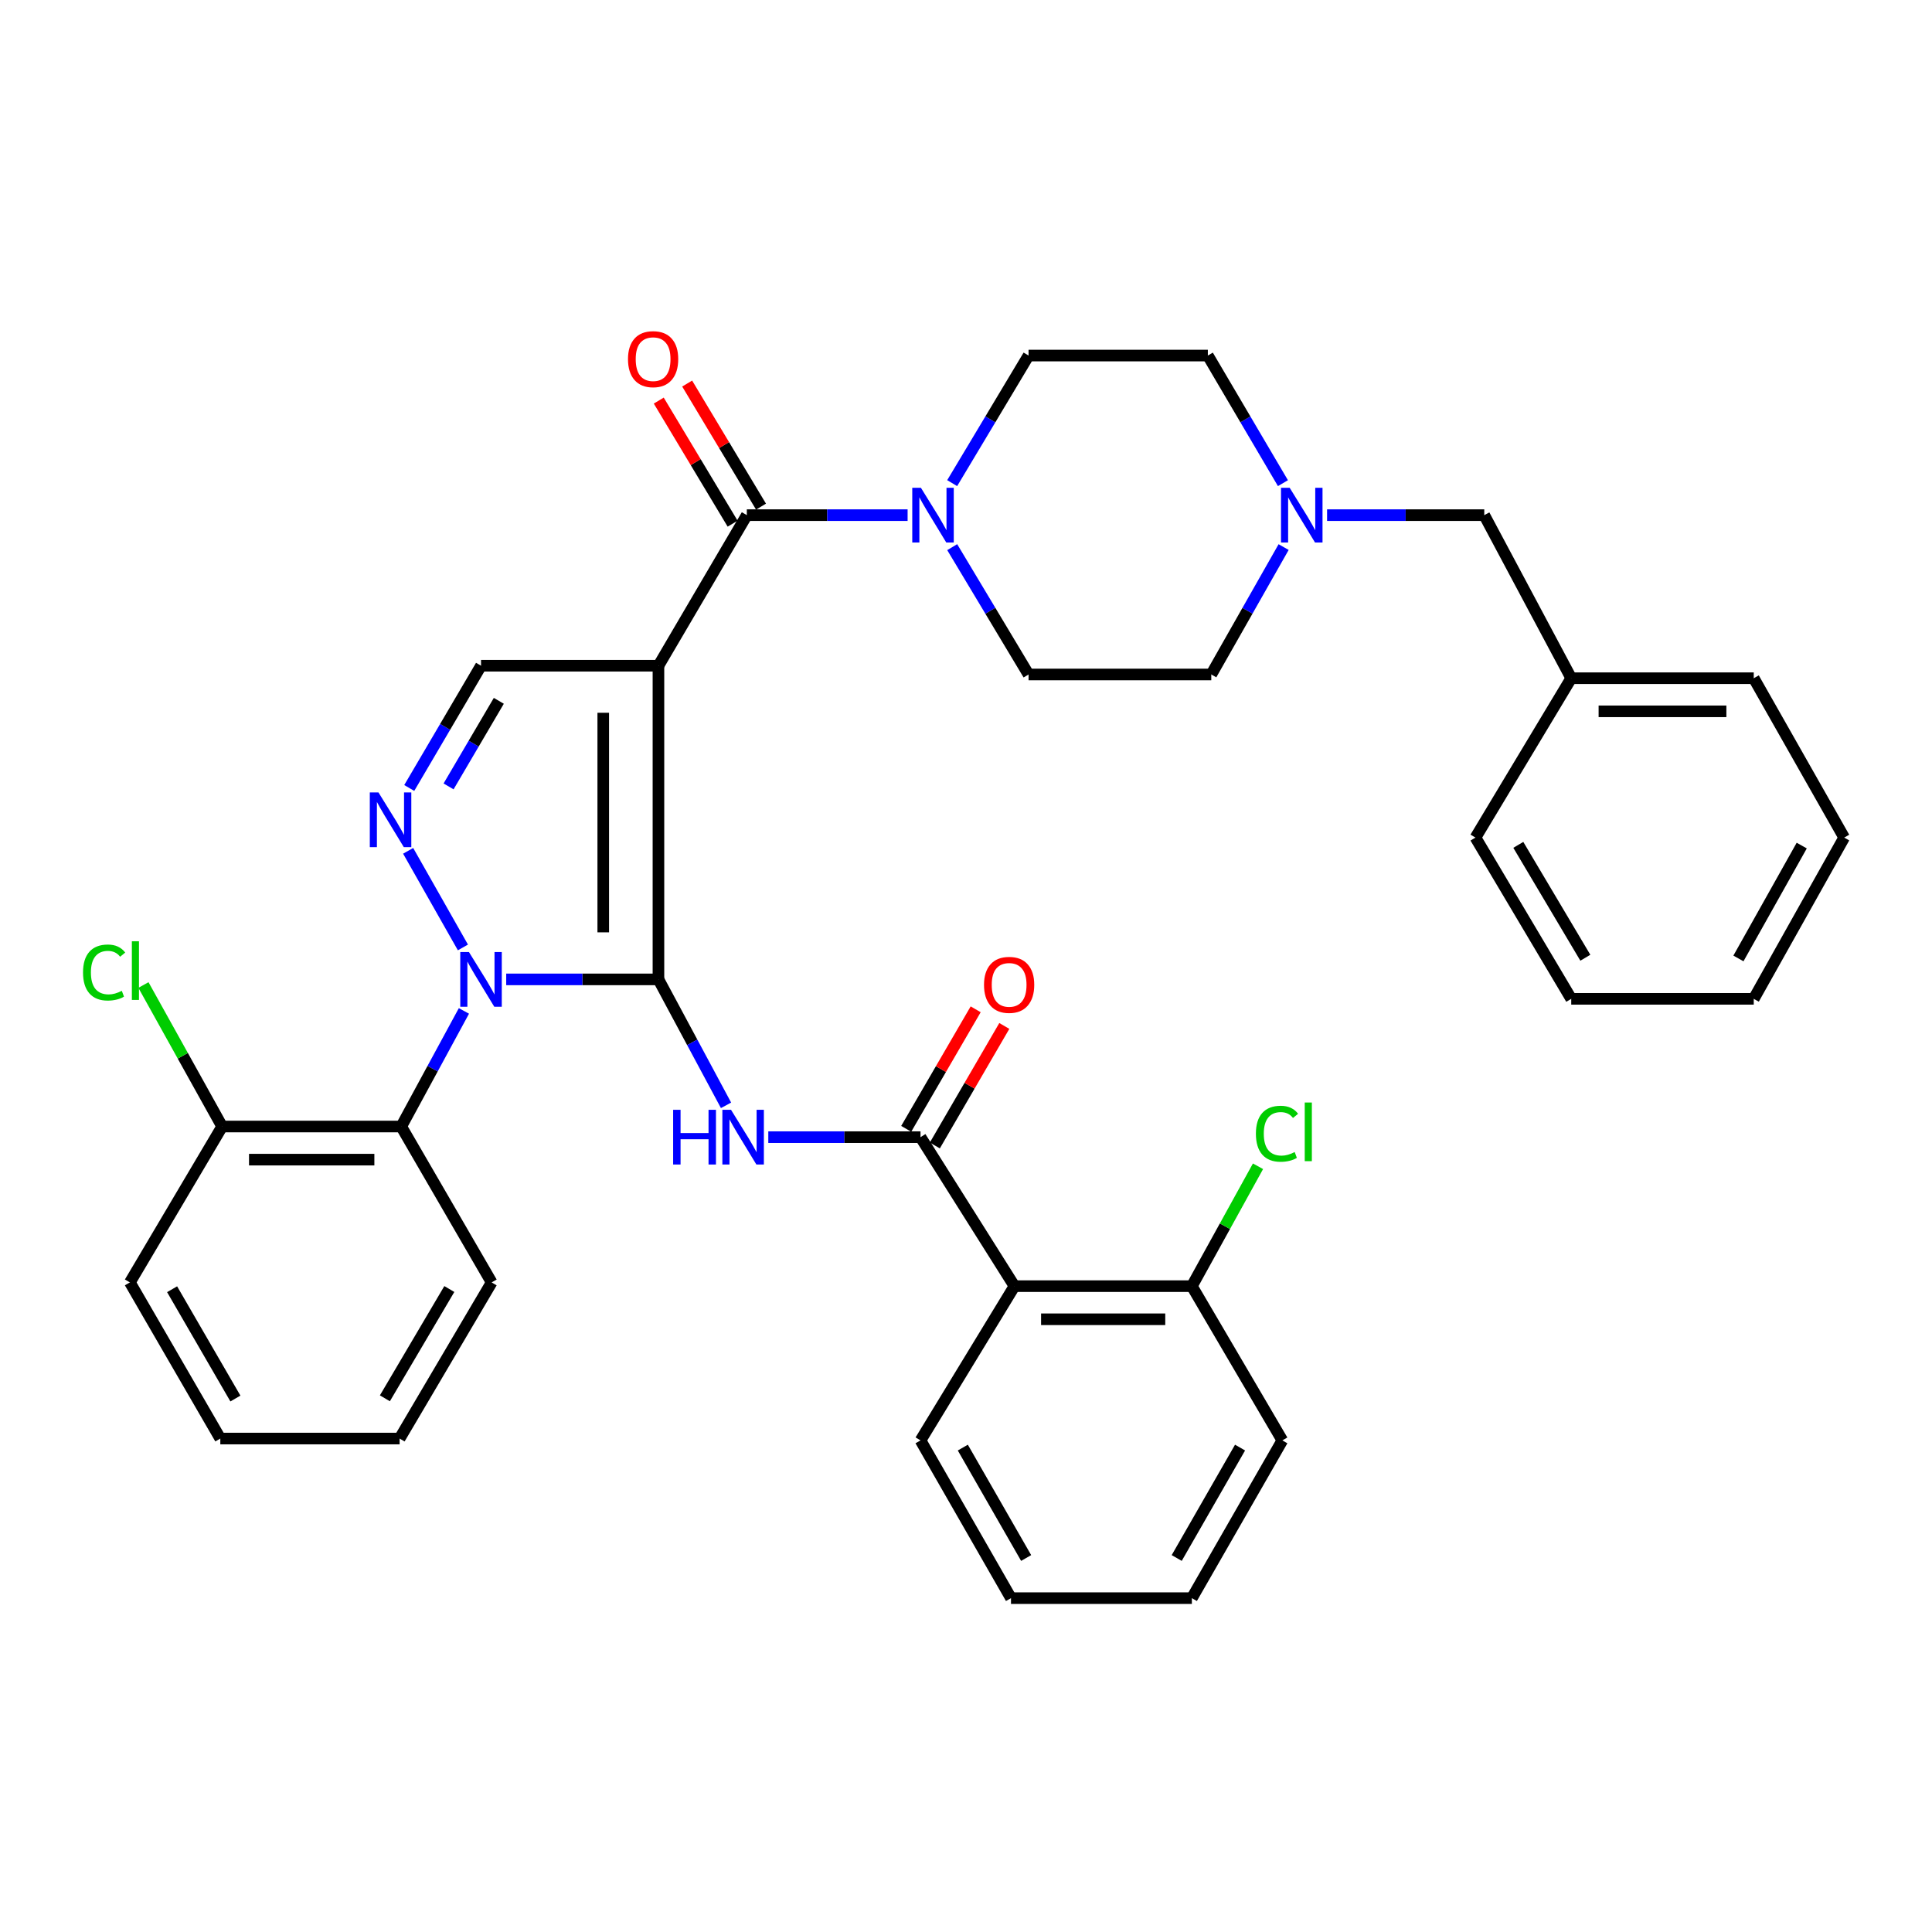 <?xml version='1.0' encoding='iso-8859-1'?>
<svg version='1.1' baseProfile='full'
              xmlns='http://www.w3.org/2000/svg'
                      xmlns:rdkit='http://www.rdkit.org/xml'
                      xmlns:xlink='http://www.w3.org/1999/xlink'
                  xml:space='preserve'
width='1000px' height='1000px' viewBox='0 0 1000 1000'>
<!-- END OF HEADER -->
<rect style='opacity:1.0;fill:#FFFFFF;stroke:none' width='1000' height='1000' x='0' y='0'> </rect>
<path class='bond-0' d='M 340.811,506.929 L 340.811,344.577' style='fill:none;fill-rule:evenodd;stroke:#000000;stroke-width:6px;stroke-linecap:butt;stroke-linejoin:miter;stroke-opacity:1' />
<path class='bond-0' d='M 312.241,482.576 L 312.241,368.929' style='fill:none;fill-rule:evenodd;stroke:#000000;stroke-width:6px;stroke-linecap:butt;stroke-linejoin:miter;stroke-opacity:1' />
<path class='bond-1' d='M 340.811,506.929 L 301.412,506.929' style='fill:none;fill-rule:evenodd;stroke:#000000;stroke-width:6px;stroke-linecap:butt;stroke-linejoin:miter;stroke-opacity:1' />
<path class='bond-1' d='M 301.412,506.929 L 262.014,506.929' style='fill:none;fill-rule:evenodd;stroke:#0000FF;stroke-width:6px;stroke-linecap:butt;stroke-linejoin:miter;stroke-opacity:1' />
<path class='bond-3' d='M 340.811,506.929 L 358.302,539.521' style='fill:none;fill-rule:evenodd;stroke:#000000;stroke-width:6px;stroke-linecap:butt;stroke-linejoin:miter;stroke-opacity:1' />
<path class='bond-3' d='M 358.302,539.521 L 375.794,572.114' style='fill:none;fill-rule:evenodd;stroke:#0000FF;stroke-width:6px;stroke-linecap:butt;stroke-linejoin:miter;stroke-opacity:1' />
<path class='bond-4' d='M 340.811,344.577 L 386.551,266.638' style='fill:none;fill-rule:evenodd;stroke:#000000;stroke-width:6px;stroke-linecap:butt;stroke-linejoin:miter;stroke-opacity:1' />
<path class='bond-6' d='M 340.811,344.577 L 248.978,344.577' style='fill:none;fill-rule:evenodd;stroke:#000000;stroke-width:6px;stroke-linecap:butt;stroke-linejoin:miter;stroke-opacity:1' />
<path class='bond-2' d='M 239.606,490.395 L 211.255,440.383' style='fill:none;fill-rule:evenodd;stroke:#0000FF;stroke-width:6px;stroke-linecap:butt;stroke-linejoin:miter;stroke-opacity:1' />
<path class='bond-7' d='M 240.124,523.255 L 223.9,553.17' style='fill:none;fill-rule:evenodd;stroke:#0000FF;stroke-width:6px;stroke-linecap:butt;stroke-linejoin:miter;stroke-opacity:1' />
<path class='bond-7' d='M 223.9,553.17 L 207.676,583.086' style='fill:none;fill-rule:evenodd;stroke:#000000;stroke-width:6px;stroke-linecap:butt;stroke-linejoin:miter;stroke-opacity:1' />
<path class='bond-36' d='M 211.824,407.852 L 230.401,376.214' style='fill:none;fill-rule:evenodd;stroke:#0000FF;stroke-width:6px;stroke-linecap:butt;stroke-linejoin:miter;stroke-opacity:1' />
<path class='bond-36' d='M 230.401,376.214 L 248.978,344.577' style='fill:none;fill-rule:evenodd;stroke:#000000;stroke-width:6px;stroke-linecap:butt;stroke-linejoin:miter;stroke-opacity:1' />
<path class='bond-36' d='M 232.179,407.04 L 245.183,384.894' style='fill:none;fill-rule:evenodd;stroke:#0000FF;stroke-width:6px;stroke-linecap:butt;stroke-linejoin:miter;stroke-opacity:1' />
<path class='bond-36' d='M 245.183,384.894 L 258.187,362.747' style='fill:none;fill-rule:evenodd;stroke:#000000;stroke-width:6px;stroke-linecap:butt;stroke-linejoin:miter;stroke-opacity:1' />
<path class='bond-5' d='M 397.672,588.591 L 437.066,588.591' style='fill:none;fill-rule:evenodd;stroke:#0000FF;stroke-width:6px;stroke-linecap:butt;stroke-linejoin:miter;stroke-opacity:1' />
<path class='bond-5' d='M 437.066,588.591 L 476.46,588.591' style='fill:none;fill-rule:evenodd;stroke:#000000;stroke-width:6px;stroke-linecap:butt;stroke-linejoin:miter;stroke-opacity:1' />
<path class='bond-8' d='M 386.551,266.638 L 428.164,266.638' style='fill:none;fill-rule:evenodd;stroke:#000000;stroke-width:6px;stroke-linecap:butt;stroke-linejoin:miter;stroke-opacity:1' />
<path class='bond-8' d='M 428.164,266.638 L 469.777,266.638' style='fill:none;fill-rule:evenodd;stroke:#0000FF;stroke-width:6px;stroke-linecap:butt;stroke-linejoin:miter;stroke-opacity:1' />
<path class='bond-11' d='M 393.9,262.228 L 374.785,230.375' style='fill:none;fill-rule:evenodd;stroke:#000000;stroke-width:6px;stroke-linecap:butt;stroke-linejoin:miter;stroke-opacity:1' />
<path class='bond-11' d='M 374.785,230.375 L 355.67,198.521' style='fill:none;fill-rule:evenodd;stroke:#FF0000;stroke-width:6px;stroke-linecap:butt;stroke-linejoin:miter;stroke-opacity:1' />
<path class='bond-11' d='M 379.202,271.049 L 360.086,239.195' style='fill:none;fill-rule:evenodd;stroke:#000000;stroke-width:6px;stroke-linecap:butt;stroke-linejoin:miter;stroke-opacity:1' />
<path class='bond-11' d='M 360.086,239.195 L 340.971,207.341' style='fill:none;fill-rule:evenodd;stroke:#FF0000;stroke-width:6px;stroke-linecap:butt;stroke-linejoin:miter;stroke-opacity:1' />
<path class='bond-9' d='M 476.46,588.591 L 525.085,665.71' style='fill:none;fill-rule:evenodd;stroke:#000000;stroke-width:6px;stroke-linecap:butt;stroke-linejoin:miter;stroke-opacity:1' />
<path class='bond-14' d='M 483.87,592.898 L 501.849,561.964' style='fill:none;fill-rule:evenodd;stroke:#000000;stroke-width:6px;stroke-linecap:butt;stroke-linejoin:miter;stroke-opacity:1' />
<path class='bond-14' d='M 501.849,561.964 L 519.829,531.03' style='fill:none;fill-rule:evenodd;stroke:#FF0000;stroke-width:6px;stroke-linecap:butt;stroke-linejoin:miter;stroke-opacity:1' />
<path class='bond-14' d='M 469.05,584.284 L 487.029,553.35' style='fill:none;fill-rule:evenodd;stroke:#000000;stroke-width:6px;stroke-linecap:butt;stroke-linejoin:miter;stroke-opacity:1' />
<path class='bond-14' d='M 487.029,553.35 L 505.008,522.416' style='fill:none;fill-rule:evenodd;stroke:#FF0000;stroke-width:6px;stroke-linecap:butt;stroke-linejoin:miter;stroke-opacity:1' />
<path class='bond-13' d='M 207.676,583.086 L 114.986,583.086' style='fill:none;fill-rule:evenodd;stroke:#000000;stroke-width:6px;stroke-linecap:butt;stroke-linejoin:miter;stroke-opacity:1' />
<path class='bond-13' d='M 193.772,600.228 L 128.89,600.228' style='fill:none;fill-rule:evenodd;stroke:#000000;stroke-width:6px;stroke-linecap:butt;stroke-linejoin:miter;stroke-opacity:1' />
<path class='bond-23' d='M 207.676,583.086 L 254.482,663.777' style='fill:none;fill-rule:evenodd;stroke:#000000;stroke-width:6px;stroke-linecap:butt;stroke-linejoin:miter;stroke-opacity:1' />
<path class='bond-15' d='M 492.844,250.071 L 512.612,217.053' style='fill:none;fill-rule:evenodd;stroke:#0000FF;stroke-width:6px;stroke-linecap:butt;stroke-linejoin:miter;stroke-opacity:1' />
<path class='bond-15' d='M 512.612,217.053 L 532.38,184.034' style='fill:none;fill-rule:evenodd;stroke:#000000;stroke-width:6px;stroke-linecap:butt;stroke-linejoin:miter;stroke-opacity:1' />
<path class='bond-16' d='M 492.859,283.202 L 512.619,316.156' style='fill:none;fill-rule:evenodd;stroke:#0000FF;stroke-width:6px;stroke-linecap:butt;stroke-linejoin:miter;stroke-opacity:1' />
<path class='bond-16' d='M 512.619,316.156 L 532.38,349.11' style='fill:none;fill-rule:evenodd;stroke:#000000;stroke-width:6px;stroke-linecap:butt;stroke-linejoin:miter;stroke-opacity:1' />
<path class='bond-12' d='M 525.085,665.71 L 616.908,665.71' style='fill:none;fill-rule:evenodd;stroke:#000000;stroke-width:6px;stroke-linecap:butt;stroke-linejoin:miter;stroke-opacity:1' />
<path class='bond-12' d='M 538.859,682.852 L 603.135,682.852' style='fill:none;fill-rule:evenodd;stroke:#000000;stroke-width:6px;stroke-linecap:butt;stroke-linejoin:miter;stroke-opacity:1' />
<path class='bond-22' d='M 525.085,665.71 L 476.46,745.553' style='fill:none;fill-rule:evenodd;stroke:#000000;stroke-width:6px;stroke-linecap:butt;stroke-linejoin:miter;stroke-opacity:1' />
<path class='bond-10' d='M 664.403,283.169 L 645.679,316.14' style='fill:none;fill-rule:evenodd;stroke:#0000FF;stroke-width:6px;stroke-linecap:butt;stroke-linejoin:miter;stroke-opacity:1' />
<path class='bond-10' d='M 645.679,316.14 L 626.955,349.11' style='fill:none;fill-rule:evenodd;stroke:#000000;stroke-width:6px;stroke-linecap:butt;stroke-linejoin:miter;stroke-opacity:1' />
<path class='bond-17' d='M 686.892,266.638 L 727.572,266.638' style='fill:none;fill-rule:evenodd;stroke:#0000FF;stroke-width:6px;stroke-linecap:butt;stroke-linejoin:miter;stroke-opacity:1' />
<path class='bond-17' d='M 727.572,266.638 L 768.252,266.638' style='fill:none;fill-rule:evenodd;stroke:#000000;stroke-width:6px;stroke-linecap:butt;stroke-linejoin:miter;stroke-opacity:1' />
<path class='bond-38' d='M 664.047,250.082 L 644.611,217.058' style='fill:none;fill-rule:evenodd;stroke:#0000FF;stroke-width:6px;stroke-linecap:butt;stroke-linejoin:miter;stroke-opacity:1' />
<path class='bond-38' d='M 644.611,217.058 L 625.175,184.034' style='fill:none;fill-rule:evenodd;stroke:#000000;stroke-width:6px;stroke-linecap:butt;stroke-linejoin:miter;stroke-opacity:1' />
<path class='bond-20' d='M 616.908,665.71 L 634.025,634.684' style='fill:none;fill-rule:evenodd;stroke:#000000;stroke-width:6px;stroke-linecap:butt;stroke-linejoin:miter;stroke-opacity:1' />
<path class='bond-20' d='M 634.025,634.684 L 651.141,603.659' style='fill:none;fill-rule:evenodd;stroke:#00CC00;stroke-width:6px;stroke-linecap:butt;stroke-linejoin:miter;stroke-opacity:1' />
<path class='bond-25' d='M 616.908,665.71 L 663.744,745.553' style='fill:none;fill-rule:evenodd;stroke:#000000;stroke-width:6px;stroke-linecap:butt;stroke-linejoin:miter;stroke-opacity:1' />
<path class='bond-21' d='M 114.986,583.086 L 94.614,546.465' style='fill:none;fill-rule:evenodd;stroke:#000000;stroke-width:6px;stroke-linecap:butt;stroke-linejoin:miter;stroke-opacity:1' />
<path class='bond-21' d='M 94.614,546.465 L 74.242,509.844' style='fill:none;fill-rule:evenodd;stroke:#00CC00;stroke-width:6px;stroke-linecap:butt;stroke-linejoin:miter;stroke-opacity:1' />
<path class='bond-26' d='M 114.986,583.086 L 67.227,663.777' style='fill:none;fill-rule:evenodd;stroke:#000000;stroke-width:6px;stroke-linecap:butt;stroke-linejoin:miter;stroke-opacity:1' />
<path class='bond-19' d='M 532.38,184.034 L 625.175,184.034' style='fill:none;fill-rule:evenodd;stroke:#000000;stroke-width:6px;stroke-linecap:butt;stroke-linejoin:miter;stroke-opacity:1' />
<path class='bond-18' d='M 532.38,349.11 L 626.955,349.11' style='fill:none;fill-rule:evenodd;stroke:#000000;stroke-width:6px;stroke-linecap:butt;stroke-linejoin:miter;stroke-opacity:1' />
<path class='bond-24' d='M 768.252,266.638 L 813.268,351.043' style='fill:none;fill-rule:evenodd;stroke:#000000;stroke-width:6px;stroke-linecap:butt;stroke-linejoin:miter;stroke-opacity:1' />
<path class='bond-29' d='M 476.46,745.553 L 523.285,827.195' style='fill:none;fill-rule:evenodd;stroke:#000000;stroke-width:6px;stroke-linecap:butt;stroke-linejoin:miter;stroke-opacity:1' />
<path class='bond-29' d='M 498.353,749.271 L 531.131,806.42' style='fill:none;fill-rule:evenodd;stroke:#000000;stroke-width:6px;stroke-linecap:butt;stroke-linejoin:miter;stroke-opacity:1' />
<path class='bond-30' d='M 254.482,663.777 L 206.838,744.591' style='fill:none;fill-rule:evenodd;stroke:#000000;stroke-width:6px;stroke-linecap:butt;stroke-linejoin:miter;stroke-opacity:1' />
<path class='bond-30' d='M 232.569,667.193 L 199.218,723.763' style='fill:none;fill-rule:evenodd;stroke:#000000;stroke-width:6px;stroke-linecap:butt;stroke-linejoin:miter;stroke-opacity:1' />
<path class='bond-27' d='M 813.268,351.043 L 907.739,351.043' style='fill:none;fill-rule:evenodd;stroke:#000000;stroke-width:6px;stroke-linecap:butt;stroke-linejoin:miter;stroke-opacity:1' />
<path class='bond-27' d='M 827.439,368.185 L 893.568,368.185' style='fill:none;fill-rule:evenodd;stroke:#000000;stroke-width:6px;stroke-linecap:butt;stroke-linejoin:miter;stroke-opacity:1' />
<path class='bond-28' d='M 813.268,351.043 L 763.7,433.533' style='fill:none;fill-rule:evenodd;stroke:#000000;stroke-width:6px;stroke-linecap:butt;stroke-linejoin:miter;stroke-opacity:1' />
<path class='bond-39' d='M 663.744,745.553 L 616.908,827.195' style='fill:none;fill-rule:evenodd;stroke:#000000;stroke-width:6px;stroke-linecap:butt;stroke-linejoin:miter;stroke-opacity:1' />
<path class='bond-39' d='M 641.85,749.269 L 609.065,806.419' style='fill:none;fill-rule:evenodd;stroke:#000000;stroke-width:6px;stroke-linecap:butt;stroke-linejoin:miter;stroke-opacity:1' />
<path class='bond-37' d='M 67.227,663.777 L 114.034,744.591' style='fill:none;fill-rule:evenodd;stroke:#000000;stroke-width:6px;stroke-linecap:butt;stroke-linejoin:miter;stroke-opacity:1' />
<path class='bond-37' d='M 89.082,667.307 L 121.846,723.877' style='fill:none;fill-rule:evenodd;stroke:#000000;stroke-width:6px;stroke-linecap:butt;stroke-linejoin:miter;stroke-opacity:1' />
<path class='bond-33' d='M 907.739,351.043 L 954.545,433.533' style='fill:none;fill-rule:evenodd;stroke:#000000;stroke-width:6px;stroke-linecap:butt;stroke-linejoin:miter;stroke-opacity:1' />
<path class='bond-34' d='M 763.7,433.533 L 813.268,516.995' style='fill:none;fill-rule:evenodd;stroke:#000000;stroke-width:6px;stroke-linecap:butt;stroke-linejoin:miter;stroke-opacity:1' />
<path class='bond-34' d='M 785.873,437.299 L 820.571,495.722' style='fill:none;fill-rule:evenodd;stroke:#000000;stroke-width:6px;stroke-linecap:butt;stroke-linejoin:miter;stroke-opacity:1' />
<path class='bond-31' d='M 523.285,827.195 L 616.908,827.195' style='fill:none;fill-rule:evenodd;stroke:#000000;stroke-width:6px;stroke-linecap:butt;stroke-linejoin:miter;stroke-opacity:1' />
<path class='bond-32' d='M 206.838,744.591 L 114.034,744.591' style='fill:none;fill-rule:evenodd;stroke:#000000;stroke-width:6px;stroke-linecap:butt;stroke-linejoin:miter;stroke-opacity:1' />
<path class='bond-40' d='M 954.545,433.533 L 907.739,516.995' style='fill:none;fill-rule:evenodd;stroke:#000000;stroke-width:6px;stroke-linecap:butt;stroke-linejoin:miter;stroke-opacity:1' />
<path class='bond-40' d='M 932.573,437.668 L 899.809,496.091' style='fill:none;fill-rule:evenodd;stroke:#000000;stroke-width:6px;stroke-linecap:butt;stroke-linejoin:miter;stroke-opacity:1' />
<path class='bond-35' d='M 813.268,516.995 L 907.739,516.995' style='fill:none;fill-rule:evenodd;stroke:#000000;stroke-width:6px;stroke-linecap:butt;stroke-linejoin:miter;stroke-opacity:1' />
<path  class='atom-2' d='M 242.718 492.769
L 251.998 507.769
Q 252.918 509.249, 254.398 511.929
Q 255.878 514.609, 255.958 514.769
L 255.958 492.769
L 259.718 492.769
L 259.718 521.089
L 255.838 521.089
L 245.878 504.689
Q 244.718 502.769, 243.478 500.569
Q 242.278 498.369, 241.918 497.689
L 241.918 521.089
L 238.238 521.089
L 238.238 492.769
L 242.718 492.769
' fill='#0000FF'/>
<path  class='atom-3' d='M 195.892 410.164
L 205.172 425.164
Q 206.092 426.644, 207.572 429.324
Q 209.052 432.004, 209.132 432.164
L 209.132 410.164
L 212.892 410.164
L 212.892 438.484
L 209.012 438.484
L 199.052 422.084
Q 197.892 420.164, 196.652 417.964
Q 195.452 415.764, 195.092 415.084
L 195.092 438.484
L 191.412 438.484
L 191.412 410.164
L 195.892 410.164
' fill='#0000FF'/>
<path  class='atom-4' d='M 348.417 574.431
L 352.257 574.431
L 352.257 586.471
L 366.737 586.471
L 366.737 574.431
L 370.577 574.431
L 370.577 602.751
L 366.737 602.751
L 366.737 589.671
L 352.257 589.671
L 352.257 602.751
L 348.417 602.751
L 348.417 574.431
' fill='#0000FF'/>
<path  class='atom-4' d='M 378.377 574.431
L 387.657 589.431
Q 388.577 590.911, 390.057 593.591
Q 391.537 596.271, 391.617 596.431
L 391.617 574.431
L 395.377 574.431
L 395.377 602.751
L 391.497 602.751
L 381.537 586.351
Q 380.377 584.431, 379.137 582.231
Q 377.937 580.031, 377.577 579.351
L 377.577 602.751
L 373.897 602.751
L 373.897 574.431
L 378.377 574.431
' fill='#0000FF'/>
<path  class='atom-9' d='M 476.666 252.478
L 485.946 267.478
Q 486.866 268.958, 488.346 271.638
Q 489.826 274.318, 489.906 274.478
L 489.906 252.478
L 493.666 252.478
L 493.666 280.798
L 489.786 280.798
L 479.826 264.398
Q 478.666 262.478, 477.426 260.278
Q 476.226 258.078, 475.866 257.398
L 475.866 280.798
L 472.186 280.798
L 472.186 252.478
L 476.666 252.478
' fill='#0000FF'/>
<path  class='atom-11' d='M 667.531 252.478
L 676.811 267.478
Q 677.731 268.958, 679.211 271.638
Q 680.691 274.318, 680.771 274.478
L 680.771 252.478
L 684.531 252.478
L 684.531 280.798
L 680.651 280.798
L 670.691 264.398
Q 669.531 262.478, 668.291 260.278
Q 667.091 258.078, 666.731 257.398
L 666.731 280.798
L 663.051 280.798
L 663.051 252.478
L 667.531 252.478
' fill='#0000FF'/>
<path  class='atom-12' d='M 325.049 185.895
Q 325.049 179.095, 328.409 175.295
Q 331.769 171.495, 338.049 171.495
Q 344.329 171.495, 347.689 175.295
Q 351.049 179.095, 351.049 185.895
Q 351.049 192.775, 347.649 196.695
Q 344.249 200.575, 338.049 200.575
Q 331.809 200.575, 328.409 196.695
Q 325.049 192.815, 325.049 185.895
M 338.049 197.375
Q 342.369 197.375, 344.689 194.495
Q 347.049 191.575, 347.049 185.895
Q 347.049 180.335, 344.689 177.535
Q 342.369 174.695, 338.049 174.695
Q 333.729 174.695, 331.369 177.495
Q 329.049 180.295, 329.049 185.895
Q 329.049 191.615, 331.369 194.495
Q 333.729 197.375, 338.049 197.375
' fill='#FF0000'/>
<path  class='atom-15' d='M 509.324 509.761
Q 509.324 502.961, 512.684 499.161
Q 516.044 495.361, 522.324 495.361
Q 528.604 495.361, 531.964 499.161
Q 535.324 502.961, 535.324 509.761
Q 535.324 516.641, 531.924 520.561
Q 528.524 524.441, 522.324 524.441
Q 516.084 524.441, 512.684 520.561
Q 509.324 516.681, 509.324 509.761
M 522.324 521.241
Q 526.644 521.241, 528.964 518.361
Q 531.324 515.441, 531.324 509.761
Q 531.324 504.201, 528.964 501.401
Q 526.644 498.561, 522.324 498.561
Q 518.004 498.561, 515.644 501.361
Q 513.324 504.161, 513.324 509.761
Q 513.324 515.481, 515.644 518.361
Q 518.004 521.241, 522.324 521.241
' fill='#FF0000'/>
<path  class='atom-21' d='M 650.053 586.818
Q 650.053 579.778, 653.333 576.098
Q 656.653 572.378, 662.933 572.378
Q 668.773 572.378, 671.893 576.498
L 669.253 578.658
Q 666.973 575.658, 662.933 575.658
Q 658.653 575.658, 656.373 578.538
Q 654.133 581.378, 654.133 586.818
Q 654.133 592.418, 656.453 595.298
Q 658.813 598.178, 663.373 598.178
Q 666.493 598.178, 670.133 596.298
L 671.253 599.298
Q 669.773 600.258, 667.533 600.818
Q 665.293 601.378, 662.813 601.378
Q 656.653 601.378, 653.333 597.618
Q 650.053 593.858, 650.053 586.818
' fill='#00CC00'/>
<path  class='atom-21' d='M 675.333 570.658
L 679.013 570.658
L 679.013 601.018
L 675.333 601.018
L 675.333 570.658
' fill='#00CC00'/>
<path  class='atom-22' d='M 42.974 503.366
Q 42.974 496.326, 46.254 492.646
Q 49.574 488.926, 55.853 488.926
Q 61.694 488.926, 64.814 493.046
L 62.173 495.206
Q 59.894 492.206, 55.853 492.206
Q 51.574 492.206, 49.294 495.086
Q 47.053 497.926, 47.053 503.366
Q 47.053 508.966, 49.373 511.846
Q 51.733 514.726, 56.294 514.726
Q 59.413 514.726, 63.053 512.846
L 64.174 515.846
Q 62.694 516.806, 60.453 517.366
Q 58.214 517.926, 55.733 517.926
Q 49.574 517.926, 46.254 514.166
Q 42.974 510.406, 42.974 503.366
' fill='#00CC00'/>
<path  class='atom-22' d='M 68.254 487.206
L 71.933 487.206
L 71.933 517.566
L 68.254 517.566
L 68.254 487.206
' fill='#00CC00'/>
</svg>
